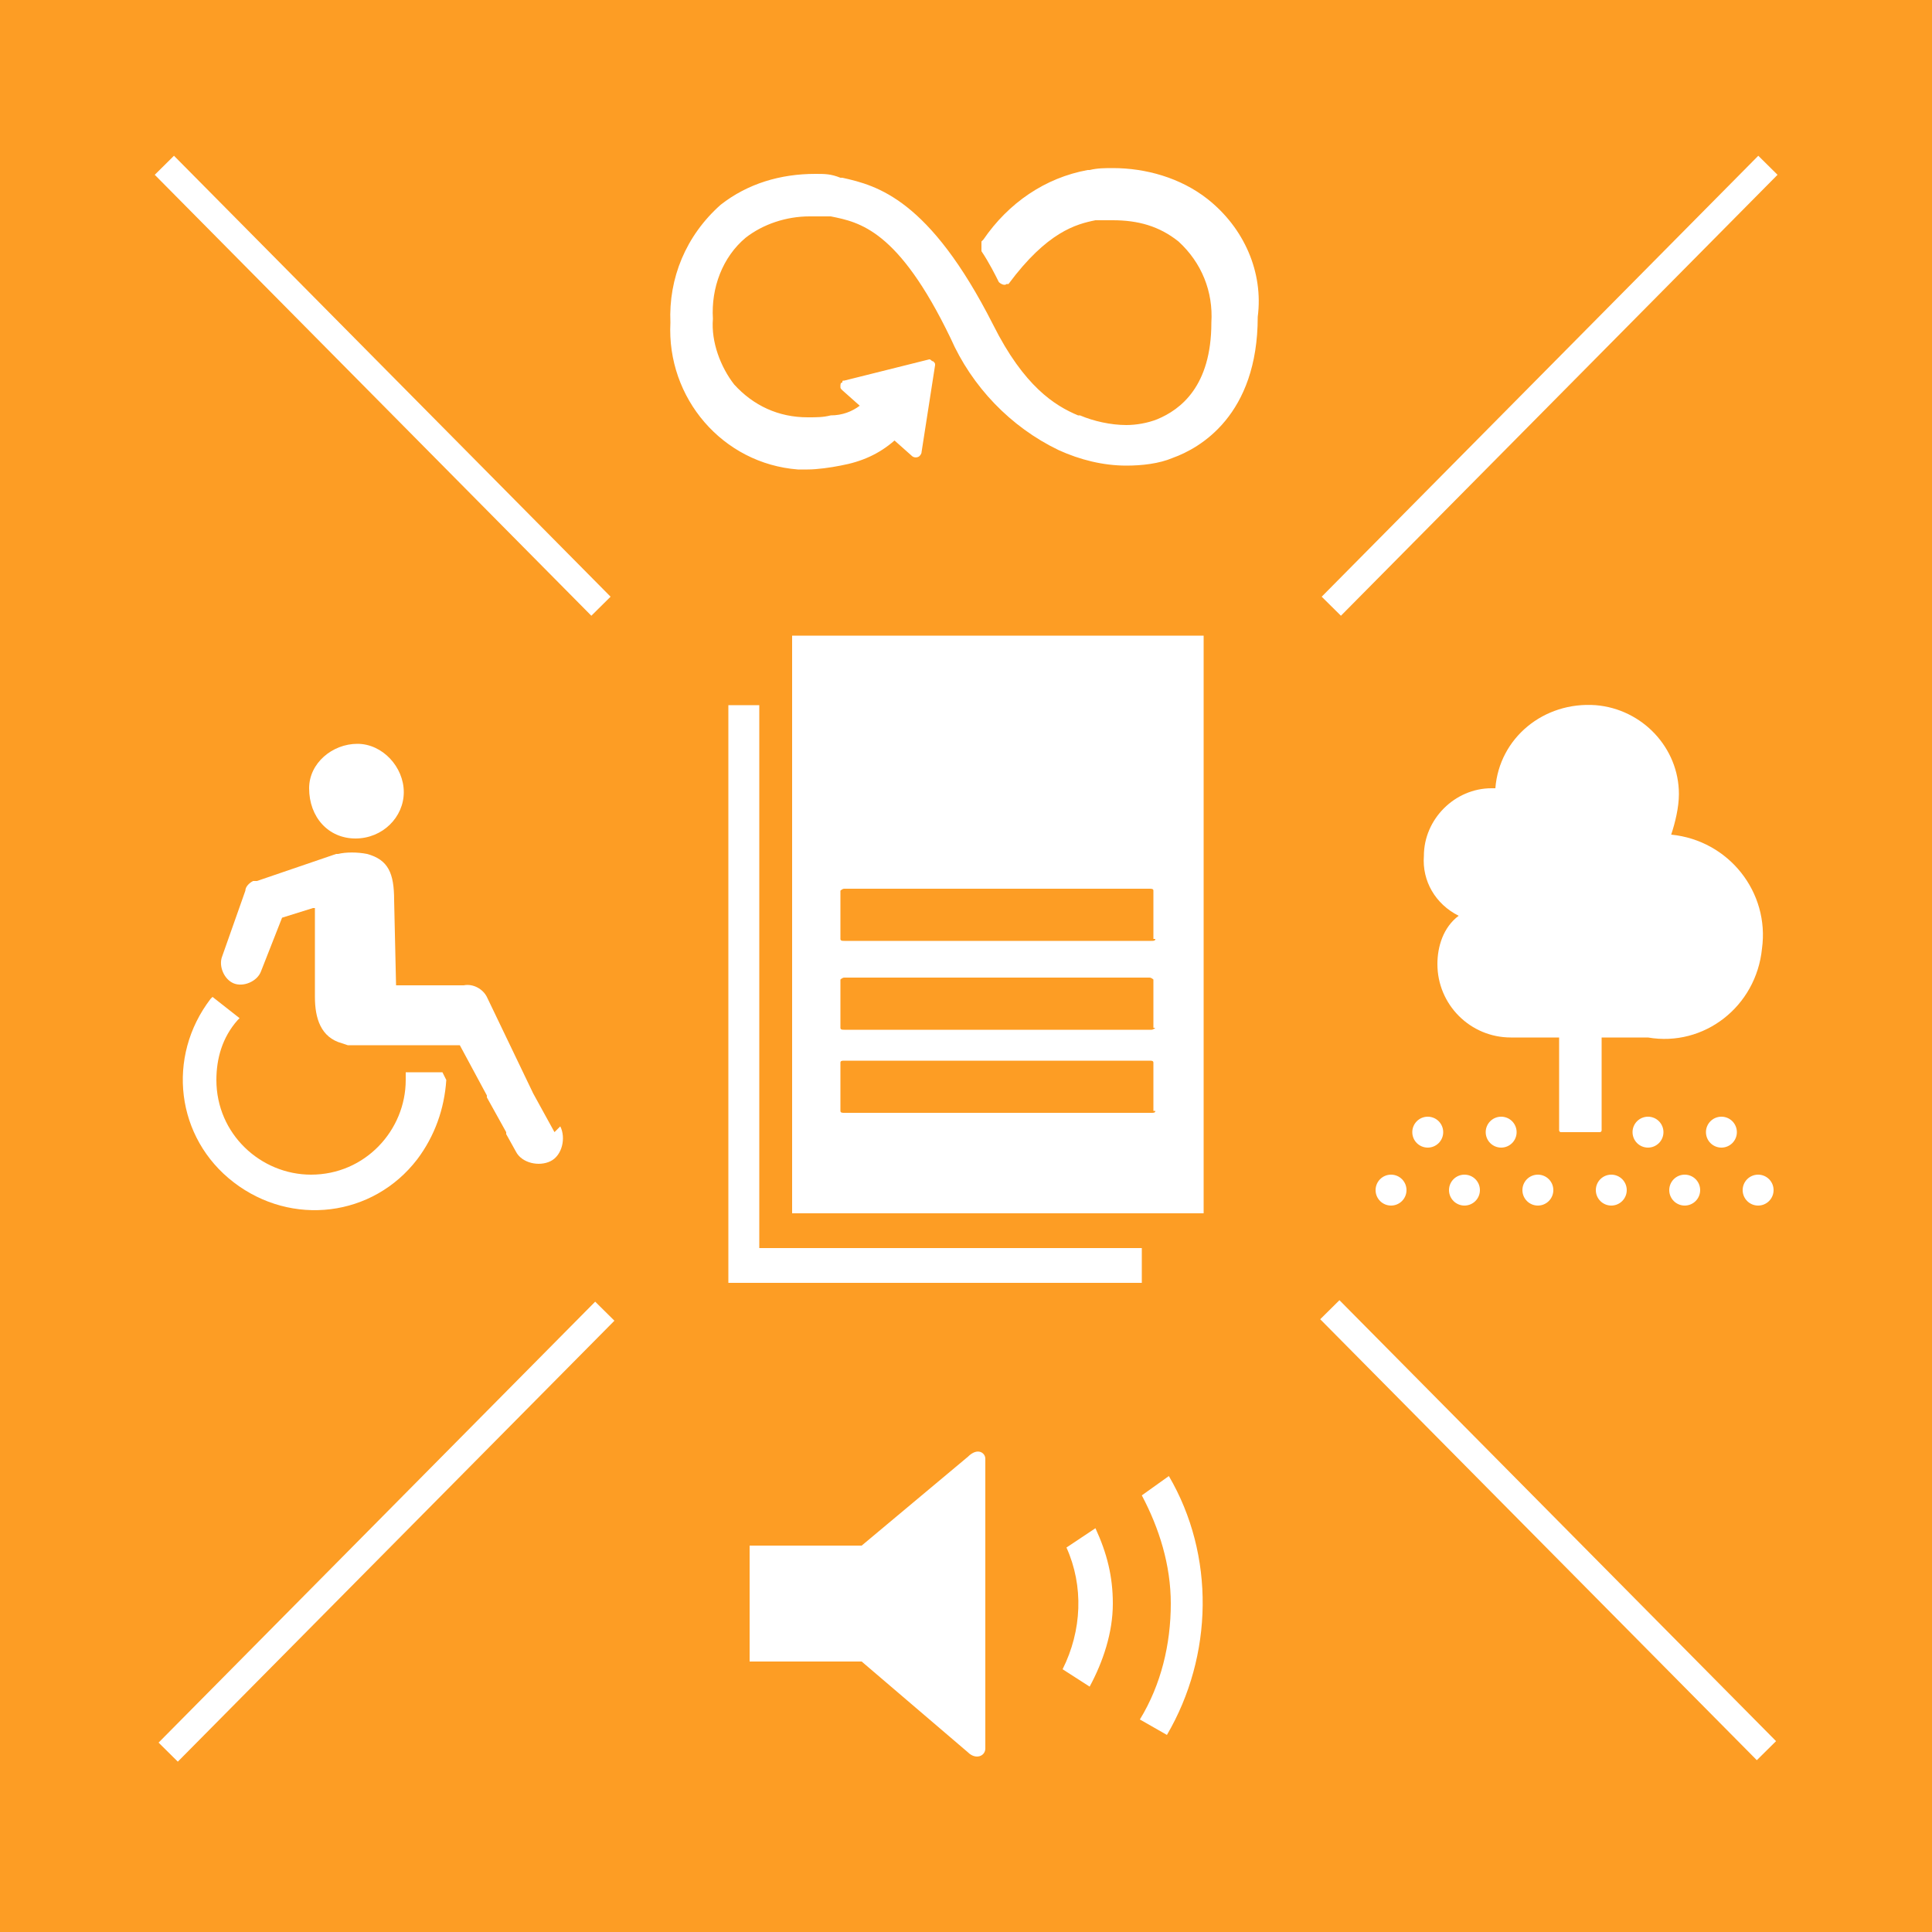 <?xml version="1.0" encoding="utf-8"?>
<!-- Generator: Adobe Illustrator 26.3.1, SVG Export Plug-In . SVG Version: 6.00 Build 0)  -->
<svg version="1.1" id="Layer_1" xmlns="http://www.w3.org/2000/svg" xmlns:xlink="http://www.w3.org/1999/xlink" x="0px" y="0px"
	 viewBox="0 0 100 100" style="enable-background:new 0 0 100 100;" xml:space="preserve">
<style type="text/css">
	.st0{fill:#FD9D24;}
	.st1{fill:#FFFFFF;}
</style>
<g>
	<g>
		<rect x="0" y="0" class="st0" width="100" height="100"/>
	</g>
	<g>
		<g>
			<g>
				<polygon class="st1" points="39.3,36.5 37.7,36.5 37.7,66.4 59.1,66.4 59.1,64.6 39.3,64.6 				"/>
			</g>
			<g>
				<path class="st1" d="M41,32.9v29.9h21.3V32.9H41z M59.8,57.5c0,0.1-0.1,0.1-0.2,0.1H43.7c-0.1,0-0.2,0-0.2-0.1V55
					c0-0.1,0.1-0.1,0.2-0.1h15.8c0.1,0,0.2,0,0.2,0.1V57.5z M59.8,53.2c0,0-0.1,0.1-0.2,0.1H43.7c-0.1,0-0.2,0-0.2-0.1v-2.5
					c0,0,0.1-0.1,0.2-0.1h15.8c0.1,0,0.2,0.1,0.2,0.1V53.2z M59.8,48.6c0,0.1-0.1,0.1-0.2,0.1H43.7c-0.1,0-0.2,0-0.2-0.1v-2.5
					c0,0,0.1-0.1,0.2-0.1h15.8c0.1,0,0.2,0,0.2,0.1V48.6z"/>
			</g>
		</g>
		<g>
			<path class="st1" d="M62.5,10.3c-1.4-1.1-3.2-1.6-4.9-1.6c-0.4,0-0.8,0-1.2,0.1h-0.1c-2.2,0.4-4.1,1.7-5.4,3.6l-0.1,0.1
				c0,0,0,0.1,0,0.2v0.1V13c0.4,0.6,0.7,1.2,0.9,1.6c0.1,0.1,0.3,0.2,0.4,0.1c0,0,0,0,0.1,0l0,0c2-2.7,3.5-3.1,4.5-3.3H57
				c0.2,0,0.4,0,0.6,0c1.3,0,2.4,0.3,3.4,1.1c1.2,1.1,1.8,2.6,1.7,4.2c0,3.3-1.6,4.5-2.8,5c-0.5,0.2-1.1,0.3-1.6,0.3
				c-0.8,0-1.7-0.2-2.4-0.5h-0.1c-1.2-0.5-2.8-1.5-4.4-4.7c-3.3-6.5-6-7.2-7.8-7.6h-0.1C43,9,42.7,9,42.2,9c-1.8,0-3.5,0.5-4.9,1.6
				c-1.8,1.6-2.7,3.8-2.6,6.1c-0.2,3.9,2.7,7.3,6.6,7.6c0.2,0,0.4,0,0.5,0c0.5,0,1.2-0.1,1.7-0.2c1.1-0.2,2-0.6,2.8-1.3l0.9,0.8
				c0.1,0.1,0.3,0.1,0.4,0c0,0,0.1-0.1,0.1-0.2l0.7-4.5l0,0c0-0.1,0-0.1-0.1-0.2c-0.1,0-0.1-0.1-0.2-0.1l0,0l-4.4,1.1l0,0
				c-0.1,0-0.1,0-0.1,0.1c-0.1,0-0.1,0.1-0.1,0.2c0,0.1,0,0.1,0.1,0.2l0.9,0.8c-0.4,0.3-0.9,0.5-1.5,0.5c-0.4,0.1-0.7,0.1-1.2,0.1
				c-1.5,0-2.8-0.6-3.8-1.7l0,0c-0.7-0.9-1.2-2.2-1.1-3.4c-0.1-1.6,0.5-3.2,1.7-4.2c0.9-0.7,2.1-1.1,3.3-1.1c0.2,0,0.4,0,0.6,0H43
				c1.5,0.3,3.5,0.7,6.2,6.3c1.1,2.5,3.1,4.6,5.6,5.8c1.1,0.5,2.3,0.8,3.5,0.8c0.8,0,1.7-0.1,2.4-0.4c1.4-0.5,4.4-2.2,4.4-7.3
				C65.4,14.1,64.4,11.8,62.5,10.3z"/>
		</g>
		<g>
			<g>
				<g>
					<path class="st1" d="M80.8,53.5h2c0.1,0,0.1,0.1,0.1,0.1v4.9c0,0.1-0.1,0.1-0.1,0.1h-2c-0.1,0-0.1-0.1-0.1-0.1v-4.9
						C80.5,53.6,80.6,53.5,80.8,53.5z"/>
				</g>
				<g>
					<path class="st1" d="M73.7,44.3c0-1.9,1.6-3.5,3.5-3.5l0,0h0.2c0.2-2.6,2.5-4.5,5.2-4.3c2.4,0.2,4.3,2.2,4.3,4.6
						c0,0.7-0.2,1.5-0.4,2.1c3,0.3,5.1,3,4.7,5.9c-0.3,3-3,5.1-5.9,4.6h-7.1l0,0c-2.1,0-3.8-1.7-3.8-3.8c0-0.9,0.3-1.9,1.1-2.5
						C74.3,46.8,73.6,45.6,73.7,44.3z"/>
				</g>
			</g>
			<g>
				<g>
					<circle class="st1" cx="72" cy="61.6" r="0.8"/>
				</g>
				<g>
					<circle class="st1" cx="75.8" cy="61.6" r="0.8"/>
				</g>
				<g>
					<circle class="st1" cx="79.6" cy="61.6" r="0.8"/>
				</g>
				<g>
					<circle class="st1" cx="83.4" cy="61.6" r="0.8"/>
				</g>
				<g>
					<circle class="st1" cx="87.2" cy="61.6" r="0.8"/>
				</g>
				<g>
					<circle class="st1" cx="91" cy="61.6" r="0.8"/>
				</g>
				<g>
					<circle class="st1" cx="73.9" cy="58.6" r="0.8"/>
				</g>
				<g>
					<circle class="st1" cx="77.7" cy="58.6" r="0.8"/>
				</g>
				<g>
					<circle class="st1" cx="85.3" cy="58.6" r="0.8"/>
				</g>
				<g>
					<circle class="st1" cx="89.1" cy="58.6" r="0.8"/>
				</g>
			</g>
		</g>
		<g>
			
				<rect x="64.1" y="19.3" transform="matrix(0.704 -0.711 0.711 0.704 9.562 62.873)" class="st1" width="32.1" height="1.4"/>
		</g>
		<g>
			
				<rect x="79.4" y="63.2" transform="matrix(0.711 -0.704 0.704 0.711 -32.612 79.246)" class="st1" width="1.4" height="32.1"/>
		</g>
		<g>
			
				<rect x="19.1" y="3.9" transform="matrix(0.711 -0.704 0.704 0.711 -8.316 19.721)" class="st1" width="1.4" height="32.1"/>
		</g>
		<g>
			
				<rect x="3.9" y="78.6" transform="matrix(0.704 -0.711 0.711 0.704 -50.422 37.636)" class="st1" width="32.1" height="1.4"/>
		</g>
		<g>
			<g>
				<path class="st1" d="M18.4,43.4c1.4,0,2.5-1.1,2.5-2.4s-1.1-2.5-2.4-2.5S16,39.5,16,40.8l0,0C16,42.3,17,43.4,18.4,43.4z"/>
			</g>
			<g>
				<path class="st1" d="M28.7,58.6l-1.1-2l0,0l-2.4-5c-0.2-0.4-0.7-0.7-1.2-0.6h-3.5l-0.1-4.4c0-1.4-0.3-2.1-1.4-2.4
					c-0.5-0.1-1.1-0.1-1.5,0h-0.1l0,0l-4.1,1.4h-0.1h-0.1l0,0c-0.2,0.1-0.4,0.3-0.4,0.5l-1.2,3.4c-0.2,0.5,0.1,1.2,0.6,1.4
					c0.5,0.2,1.2-0.1,1.4-0.6l1.1-2.8l1.6-0.5h0.1v4.6c0,1.1,0.3,2.1,1.4,2.4l0.3,0.1c0.2,0,0.3,0,0.5,0h5.3l1.4,2.6v0.1l0.5,0.9
					l0.5,0.9v0.1l0,0l0.5,0.9c0.3,0.6,1.2,0.8,1.8,0.5c0.6-0.3,0.8-1.2,0.5-1.8L28.7,58.6z"/>
			</g>
			<g>
				<path class="st1" d="M22.9,55.5H21v0.2c0,0,0,0.1,0,0.2c0,2.6-2.1,4.9-4.9,4.9c-2.6,0-4.9-2.1-4.9-4.9c0-1.1,0.3-2.2,1.1-3.1
					l0.1-0.1L11,51.6l-0.1,0.1c-2.3,3-1.8,7.2,1.2,9.5s7.2,1.8,9.5-1.2c0.9-1.2,1.4-2.6,1.5-4.1L22.9,55.5L22.9,55.5z"/>
			</g>
		</g>
		<g>
			<g>
				<path class="st1" d="M50.1,75.4l-5.5,4.6h-5.8v6h5.8l5.5,4.7c0.4,0.4,0.9,0.2,0.9-0.2v-15C51,75.2,50.6,74.9,50.1,75.4z"/>
			</g>
			<g>
				<path class="st1" d="M55.2,80.1c0.9,2,0.8,4.3-0.2,6.3l1.4,0.9c0.7-1.3,1.2-2.8,1.2-4.3c0-1.4-0.3-2.6-0.9-3.9L55.2,80.1z"/>
			</g>
			<g>
				<path class="st1" d="M59.1,77.4c0.9,1.7,1.5,3.6,1.5,5.6c0,2.1-0.5,4.2-1.6,6l1.4,0.8c2.4-4.1,2.5-9.3,0.1-13.4L59.1,77.4z"/>
			</g>
		</g>
	</g>
</g>
</svg>
